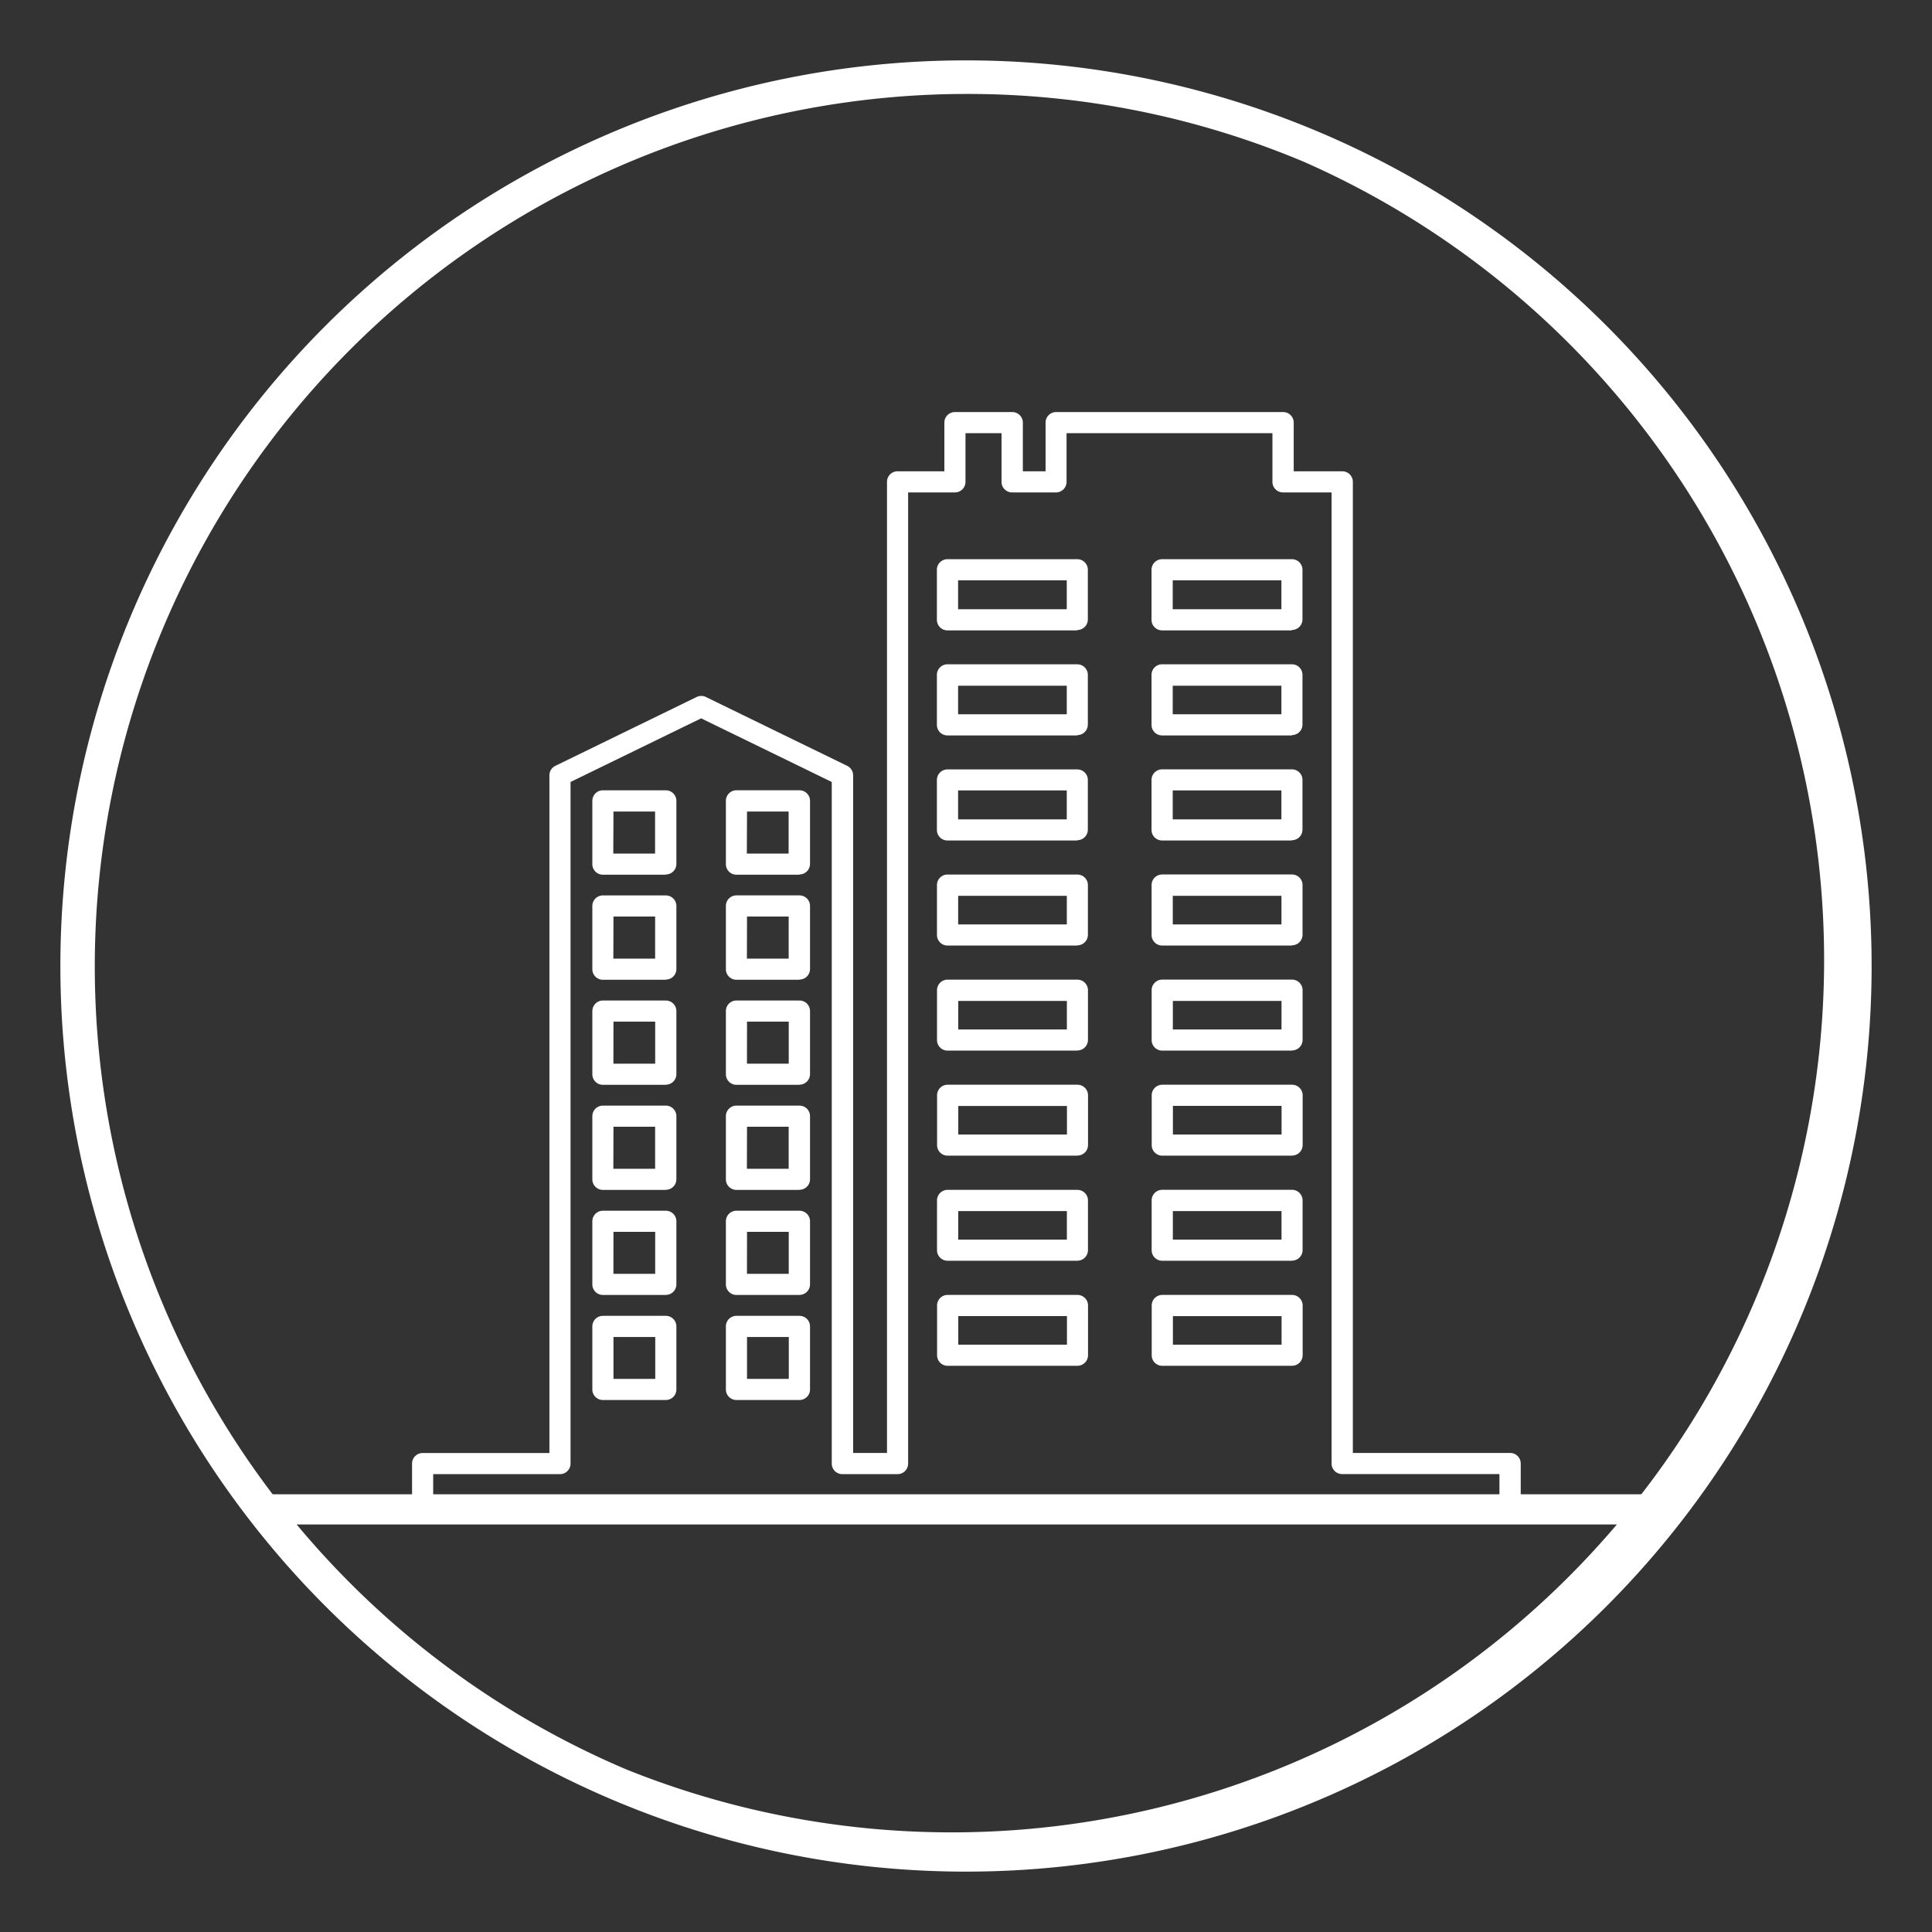 <svg xmlns="http://www.w3.org/2000/svg" width="64" height="64" viewBox="0 0 64 64"><rect x="0" y="0" width="64" height="64" fill="#333333" stroke="none"/><g transform="translate(-588 -2630)"><rect width="64" height="64" transform="translate(588 2630)" fill="none" opacity="0.996"/><path d="M30,1.112A28.9,28.9,0,0,0,18.756,56.618,28.9,28.9,0,0,0,41.244,3.382,28.706,28.706,0,0,0,30,1.112M30,0A30,30,0,1,1,0,30,30,30,0,0,1,30,0Z" transform="translate(590 2632)" fill="#fff"/><path d="M47,.5H0v-1H47Z" transform="translate(596.5 2680)" fill="#fff"/><g transform="translate(639.082 2681.061)"><path d="M40.138,40.467H4.117a.35.35,0,0,1-.35-.35V38.6a.35.35,0,0,1,.35-.35h4.2V15.8a.35.35,0,0,1,.2-.315l4.677-2.279a.35.35,0,0,1,.307,0l4.677,2.279a.35.35,0,0,1,.2.315V38.248H19.5V6.079a.35.35,0,0,1,.35-.35H21.4V4.117a.35.35,0,0,1,.35-.35h1.9a.35.35,0,0,1,.35.35V5.729h.753V4.117a.35.35,0,0,1,.35-.35h7.52a.35.35,0,0,1,.35.35V5.729h1.609a.35.35,0,0,1,.35.35V38.248h5.211a.35.35,0,0,1,.35.35v1.519A.35.35,0,0,1,40.138,40.467Zm-35.671-.7H39.788v-.819H34.577a.35.35,0,0,1-.35-.35V6.429H32.618a.35.35,0,0,1-.35-.35V4.467h-6.82V6.079a.35.35,0,0,1-.35.35H23.644a.35.35,0,0,1-.35-.35V4.467H22.1V6.079a.35.35,0,0,1-.35.35H20.2V38.6a.35.35,0,0,1-.35.35H18.02a.35.35,0,0,1-.35-.35V16.021l-4.327-2.108L9.017,16.021V38.6a.35.35,0,0,1-.35.35h-4.2Zm7.706-3.273H10.089a.35.35,0,0,1-.35-.35V34.056a.35.35,0,0,1,.35-.35h2.084a.35.35,0,0,1,.35.35v2.088A.35.35,0,0,1,12.173,36.494Zm-1.734-.7h1.384V34.406H10.439Zm6.158.7H14.513a.35.35,0,0,1-.35-.35V34.056a.35.35,0,0,1,.35-.35H16.6a.35.35,0,0,1,.35.35v2.088A.35.35,0,0,1,16.6,36.494Zm-1.734-.7h1.384V34.406H14.863Zm10.946-.433h-4.3a.35.35,0,0,1-.35-.35V33.363a.35.35,0,0,1,.35-.35h4.3a.35.35,0,0,1,.35.35v1.647a.35.35,0,0,1-.35.35Zm-3.948-.7h3.6v-.947h-3.6Zm11.058.7h-4.3a.35.35,0,0,1-.35-.35V33.363a.35.35,0,0,1,.35-.35h4.3a.35.35,0,0,1,.35.35v1.646a.35.35,0,0,1-.35.35Zm-3.948-.7h3.6v-.946h-3.6Zm-16.8-1.647H10.089a.35.35,0,0,1-.35-.35V30.574a.35.35,0,0,1,.35-.35h2.084a.35.35,0,0,1,.35.35v2.088A.35.35,0,0,1,12.173,33.012Zm-1.734-.7h1.384V30.924H10.439Zm6.158.7H14.513a.35.35,0,0,1-.35-.35V30.574a.35.35,0,0,1,.35-.35H16.6a.35.35,0,0,1,.35.35v2.088A.35.35,0,0,1,16.6,33.012Zm-1.734-.7h1.384V30.924H14.863Zm10.946-.433h-4.3a.35.35,0,0,1-.35-.35V29.883a.35.35,0,0,1,.35-.35h4.3a.35.35,0,0,1,.35.35v1.646a.35.35,0,0,1-.35.35Zm-3.948-.7h3.6v-.946h-3.6Zm11.058.7h-4.3a.35.35,0,0,1-.35-.35V29.881a.35.35,0,0,1,.35-.35h4.3a.35.35,0,0,1,.35.35v1.646a.35.35,0,0,1-.35.35Zm-3.948-.7h3.6v-.946h-3.6Zm-16.8-1.647H10.089a.35.35,0,0,1-.35-.35V27.092a.35.35,0,0,1,.35-.35h2.084a.35.35,0,0,1,.35.35V29.18A.35.35,0,0,1,12.173,29.53Zm-1.734-.7h1.384V27.442H10.439Zm6.158.7H14.513a.35.35,0,0,1-.35-.35V27.092a.35.35,0,0,1,.35-.35H16.6a.35.35,0,0,1,.35.35V29.18A.35.35,0,0,1,16.6,29.53Zm-1.734-.7h1.384V27.442H14.863ZM25.809,28.4h-4.3a.35.35,0,0,1-.35-.35V26.4a.35.35,0,0,1,.35-.35h4.3a.35.35,0,0,1,.35.35v1.646a.35.35,0,0,1-.35.35Zm-3.948-.7h3.6v-.946h-3.6Zm11.058.7h-4.3a.35.35,0,0,1-.35-.35V26.4a.35.35,0,0,1,.35-.35h4.3a.35.35,0,0,1,.35.35v1.646a.35.35,0,0,1-.35.35Zm-3.948-.7h3.6V26.75h-3.6Zm-16.8-1.647H10.089a.35.35,0,0,1-.35-.35V23.611a.35.35,0,0,1,.35-.35h2.084a.35.35,0,0,1,.35.35V25.7A.35.35,0,0,1,12.173,26.049Zm-1.734-.7h1.384V23.961H10.439Zm6.158.7H14.513a.35.35,0,0,1-.35-.35V23.61a.35.35,0,0,1,.35-.35H16.6a.35.35,0,0,1,.35.35V25.7A.35.35,0,0,1,16.6,26.048Zm-1.734-.7h1.384V23.96H14.863Zm10.946-.433h-4.3a.35.35,0,0,1-.35-.35V22.919a.35.35,0,0,1,.35-.35h4.3a.35.35,0,0,1,.35.35v1.646a.35.35,0,0,1-.35.35Zm-3.948-.7h3.6v-.946h-3.6Zm11.058.7h-4.3a.35.35,0,0,1-.35-.35V22.918a.35.35,0,0,1,.35-.35h4.3a.35.35,0,0,1,.35.35v1.646a.35.35,0,0,1-.35.35Zm-3.948-.7h3.6v-.946h-3.6Zm-16.8-1.647H10.089a.35.35,0,0,1-.35-.35V20.129a.35.35,0,0,1,.35-.35h2.084a.35.35,0,0,1,.35.35v2.088A.35.35,0,0,1,12.173,22.567Zm-1.734-.7h1.384V20.479H10.439Zm6.158.7H14.513a.35.35,0,0,1-.35-.35V20.128a.35.35,0,0,1,.35-.35H16.6a.35.35,0,0,1,.35.35v2.088A.35.35,0,0,1,16.6,22.566Zm-1.734-.7h1.384V20.478H14.863Zm10.946-.434h-4.3a.35.35,0,0,1-.35-.35V19.437a.35.35,0,0,1,.35-.35h4.3a.35.35,0,0,1,.35.35v1.646a.35.35,0,0,1-.35.35Zm-3.948-.7h3.6v-.946h-3.6Zm11.058.7h-4.3a.35.35,0,0,1-.35-.35V19.435a.35.35,0,0,1,.35-.35h4.3a.35.35,0,0,1,.35.35v1.646a.35.35,0,0,1-.35.35Zm-3.948-.7h3.6v-.946h-3.6Zm-16.8-1.646H10.089a.35.35,0,0,1-.35-.35V16.647a.35.35,0,0,1,.35-.35h2.084a.35.35,0,0,1,.35.35v2.088A.35.35,0,0,1,12.173,19.085Zm-1.734-.7h1.384V17H10.439Zm6.158.7H14.513a.35.35,0,0,1-.35-.35V16.646a.35.35,0,0,1,.35-.35H16.6a.35.35,0,0,1,.35.35v2.088A.35.35,0,0,1,16.6,19.084Zm-1.734-.7h1.384V17H14.863Zm10.946-.434h-4.3a.35.35,0,0,1-.35-.35V15.955a.35.35,0,0,1,.35-.35h4.3a.35.35,0,0,1,.35.35V17.6a.35.35,0,0,1-.35.35Zm-3.948-.7h3.6V16.3h-3.6Zm11.058.7h-4.3a.35.35,0,0,1-.35-.35V15.953a.35.35,0,0,1,.35-.35h4.3a.35.35,0,0,1,.35.35V17.6a.35.35,0,0,1-.35.35Zm-3.948-.7h3.6V16.3h-3.6Zm-3.162-2.78h-4.3a.35.35,0,0,1-.35-.35V12.473a.35.35,0,0,1,.35-.35h4.3a.35.35,0,0,1,.35.35v1.646a.35.35,0,0,1-.35.35Zm-3.948-.7h3.6v-.946h-3.6Zm11.058.7h-4.3a.35.35,0,0,1-.35-.35V12.472a.35.35,0,0,1,.35-.35h4.3a.35.35,0,0,1,.35.35v1.646a.35.35,0,0,1-.35.35Zm-3.948-.7h3.6v-.946h-3.6Zm-3.162-2.78h-4.3a.35.35,0,0,1-.35-.35V8.991a.35.35,0,0,1,.35-.35h4.3a.35.35,0,0,1,.35.35v1.646a.35.35,0,0,1-.35.35Zm-3.948-.7h3.6V9.341h-3.6Zm11.058.7h-4.3a.35.35,0,0,1-.35-.35V8.991a.35.35,0,0,1,.35-.35h4.3a.35.35,0,0,1,.35.35v1.644a.35.35,0,0,1-.35.35Zm-3.948-.7h3.6V9.341h-3.6Z" transform="translate(-41.199 -41.178)" fill="#fff"/></g></g></svg>